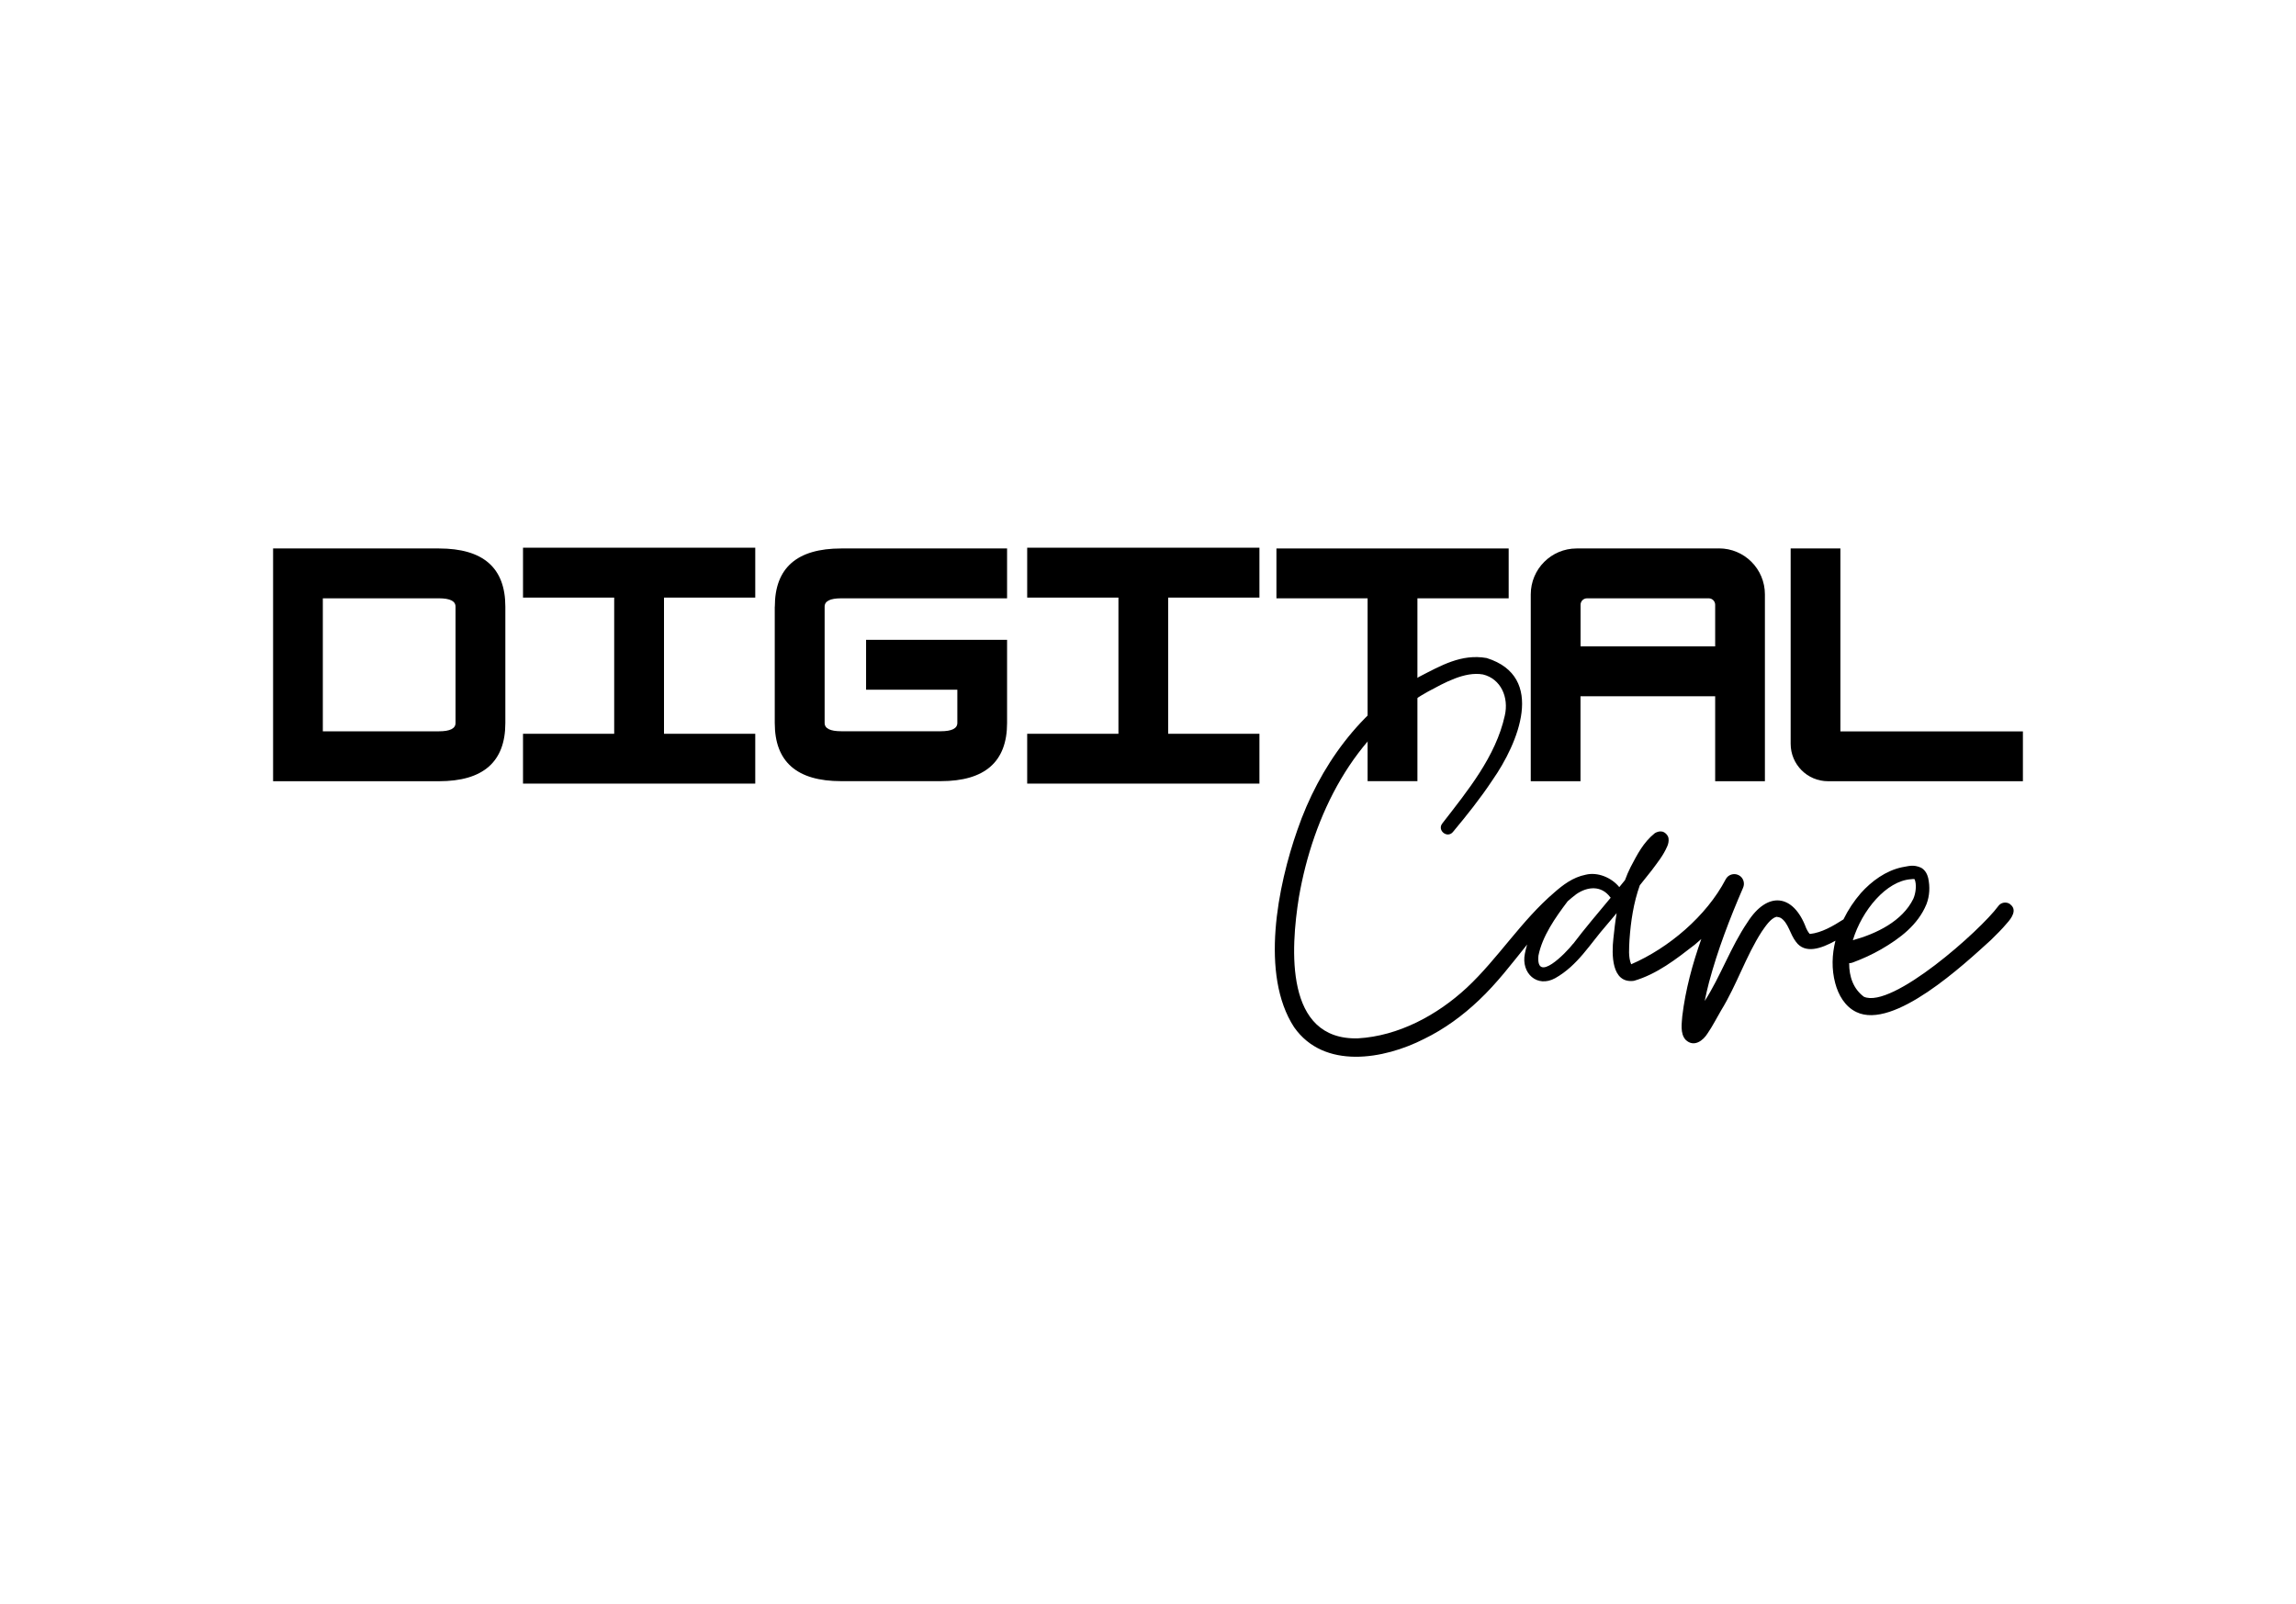<svg width="681" height="476" viewBox="0 0 681 476" fill="none" xmlns="http://www.w3.org/2000/svg">
<g clip-path="url(#clip0_117_957)">
<path d="M130.195 162.722H81V231.777H130.195C143.315 231.777 149.886 226.019 149.886 214.524V179.976C149.886 168.46 143.315 162.722 130.195 162.722ZM135.113 214.504C135.113 216.14 133.48 216.968 130.195 216.968H95.753V177.511H130.195C133.48 177.511 135.113 178.339 135.113 179.976V214.504Z" fill="black"/>
<path d="M229.795 179.976V214.504C229.795 226.019 236.345 231.757 249.486 231.757H279.011C292.131 231.757 298.701 225.999 298.701 214.504V189.835H256.882V204.624H283.949V214.483C283.949 216.12 282.316 216.948 279.031 216.948H249.506C246.221 216.948 244.588 216.12 244.588 214.483V179.976C244.588 178.339 246.221 177.511 249.506 177.511H298.701V162.722H249.506C236.386 162.722 229.815 168.48 229.815 179.976H229.795Z" fill="black"/>
<path d="M509.893 162.722H467.63C460.113 162.722 454.026 168.824 454.026 176.36V231.777H468.779V206.564H508.724V231.777H523.476V176.339C523.476 168.803 517.39 162.702 509.872 162.702L509.893 162.722ZM508.744 191.775H468.799V179.43C468.799 178.36 469.666 177.511 470.714 177.511H506.809C507.877 177.511 508.724 178.38 508.724 179.43V191.775H508.744Z" fill="black"/>
<path d="M378.591 177.511H405.637V231.757H420.41V177.511H447.476V162.722H378.591V177.511Z" fill="black"/>
<path d="M545.867 216.968V162.722H531.114V220.666C531.114 226.807 536.072 231.777 542.199 231.777H600V216.989H545.867V216.968Z" fill="black"/>
<path d="M155.126 177.289H182.172V217.696H155.126V232.484H224.011V217.696H196.945V177.289H224.011V162.5H155.126V177.289Z" fill="black"/>
<path d="M304.667 177.289H331.733V217.696H304.667V232.484H373.552V217.696H346.486V177.289H373.552V162.5H304.667V177.289Z" fill="black"/>
<path d="M596.191 268.224C595.022 267.436 593.43 267.719 592.644 268.891C587.484 275.922 561.204 299.418 552.84 295.721C549.736 293.418 548.447 289.801 548.467 285.761C548.809 285.761 549.132 285.7 549.474 285.579C552.477 284.468 555.299 283.175 558 281.619C563.481 278.427 568.862 274.447 571.402 268.244C572.349 265.759 572.47 263.093 571.906 260.486C571.664 259.577 571.22 258.264 569.81 257.436C567.411 256.385 566.122 256.991 564.066 257.314C559.31 258.345 555.097 261.436 551.933 264.971C549.918 267.295 548.165 269.921 546.774 272.77C543.69 274.73 540.325 276.73 536.818 277.093C536.737 277.093 536.173 276.407 535.709 275.356C531.9 265.093 524.202 264.365 518.337 273.578C513.298 280.993 510.336 289.66 505.62 296.974C506.003 295.034 506.466 293.135 506.91 291.397C509.449 281.902 513.057 272.487 516.987 263.416C517.632 262.022 517.067 260.325 515.677 259.638C514.266 258.931 512.533 259.496 511.827 260.911C506.124 271.82 494.898 281.296 483.813 286.084C482.907 283.942 483.209 281.255 483.31 278.831C483.693 273.356 484.519 267.82 486.373 262.648C487.643 261.092 488.852 259.577 489.9 258.224C491.613 255.9 493.346 253.819 494.535 251.031C494.817 250.385 494.999 249.556 494.898 248.809C494.858 247.9 493.79 246.728 492.782 246.687C492.117 246.566 491.291 246.91 490.847 247.172C487.401 249.92 485.607 253.536 483.652 257.234C483.007 258.486 482.463 259.799 481.98 261.113C481.415 261.8 480.871 262.507 480.287 263.194C478.009 260.385 473.878 258.628 470.31 259.517C466.501 260.264 463.478 262.628 461.08 264.729C451.225 273.134 444.332 284.367 435.082 293.014C426.274 301.196 414.787 307.378 402.735 308.065C380.989 308.611 382.803 281.498 385.262 266.163C389.454 241.96 401.465 217.433 423.574 205.169C428.411 202.583 434.437 199.149 439.838 200.098C445.179 201.391 447.577 206.907 446.327 212.301C443.647 224.464 435.324 234.565 427.806 244.283C426.174 246.324 429.237 248.849 430.93 246.849C435.041 241.919 439.112 236.828 442.72 231.373C450.197 220.665 458.702 200.785 440.946 195.229C433.449 193.896 427.282 197.533 421.095 200.705C403.521 210.321 391.247 227.514 384.818 246.203C378.994 262.769 373.673 289.135 383.831 304.752C392.718 317.419 410.474 314.308 422.365 308.247C428.391 305.318 433.852 301.317 438.649 296.751C443.99 291.721 448.403 285.882 452.958 280.225C452.676 281.114 452.454 282.023 452.273 282.973C451.124 288.71 455.901 293.175 461.282 290.205C468.013 286.407 471.6 280.043 476.437 274.548C477.384 273.416 478.432 272.184 479.501 270.911C479.077 273.416 478.795 275.942 478.533 278.447C478.029 282.952 477.868 291.903 484.64 290.993C491.452 289.013 497.135 284.569 502.657 280.286C503.322 279.74 503.967 279.174 504.612 278.589C501.992 286.003 499.916 293.62 498.969 301.479C498.848 303.418 498.244 306.651 499.977 308.51C502.436 310.853 505.176 308.712 506.486 306.57C507.877 304.59 509.248 301.863 510.457 299.822C515.153 292.185 517.813 283.72 522.529 276.407C523.658 274.79 525.149 272.487 526.882 272.002C527.184 272.002 527.849 272.164 528.192 272.346C530.449 273.78 530.913 277.174 532.686 279.417C535.327 283.094 540.143 281.478 544.396 279.094C543.368 283.195 543.207 287.498 544.335 291.701C545.242 295.115 547.177 298.63 550.623 300.267C561.688 305.621 582.587 286.084 590.508 278.892C592.14 277.275 593.772 275.699 595.264 273.901C596.614 272.426 598.468 269.881 596.151 268.244L596.191 268.224ZM466.582 280.003C464.446 282.75 455.518 291.923 456.304 283.538C457.432 277.78 461.302 272.245 464.97 267.396C465.816 266.669 466.642 265.941 467.549 265.275C470.834 263.012 474.966 262.608 477.606 266.204C477.646 266.244 477.707 266.285 477.747 266.325C473.918 270.931 470.028 275.497 466.602 280.023L466.582 280.003ZM566.847 260.85C567.532 260.729 567.976 260.85 567.875 260.85C568.54 262.385 568.238 265.012 567.492 266.669C564.247 273.295 556.589 277.013 549.555 278.952C552.256 270.043 559.531 261.315 566.827 260.85H566.847Z" fill="black"/>
</g>
<defs>
<clipPath id="clip0_117_957">
<rect width="519" height="151" fill="white" transform="translate(81 162.5)"/>
</clipPath>
</defs>
</svg>
